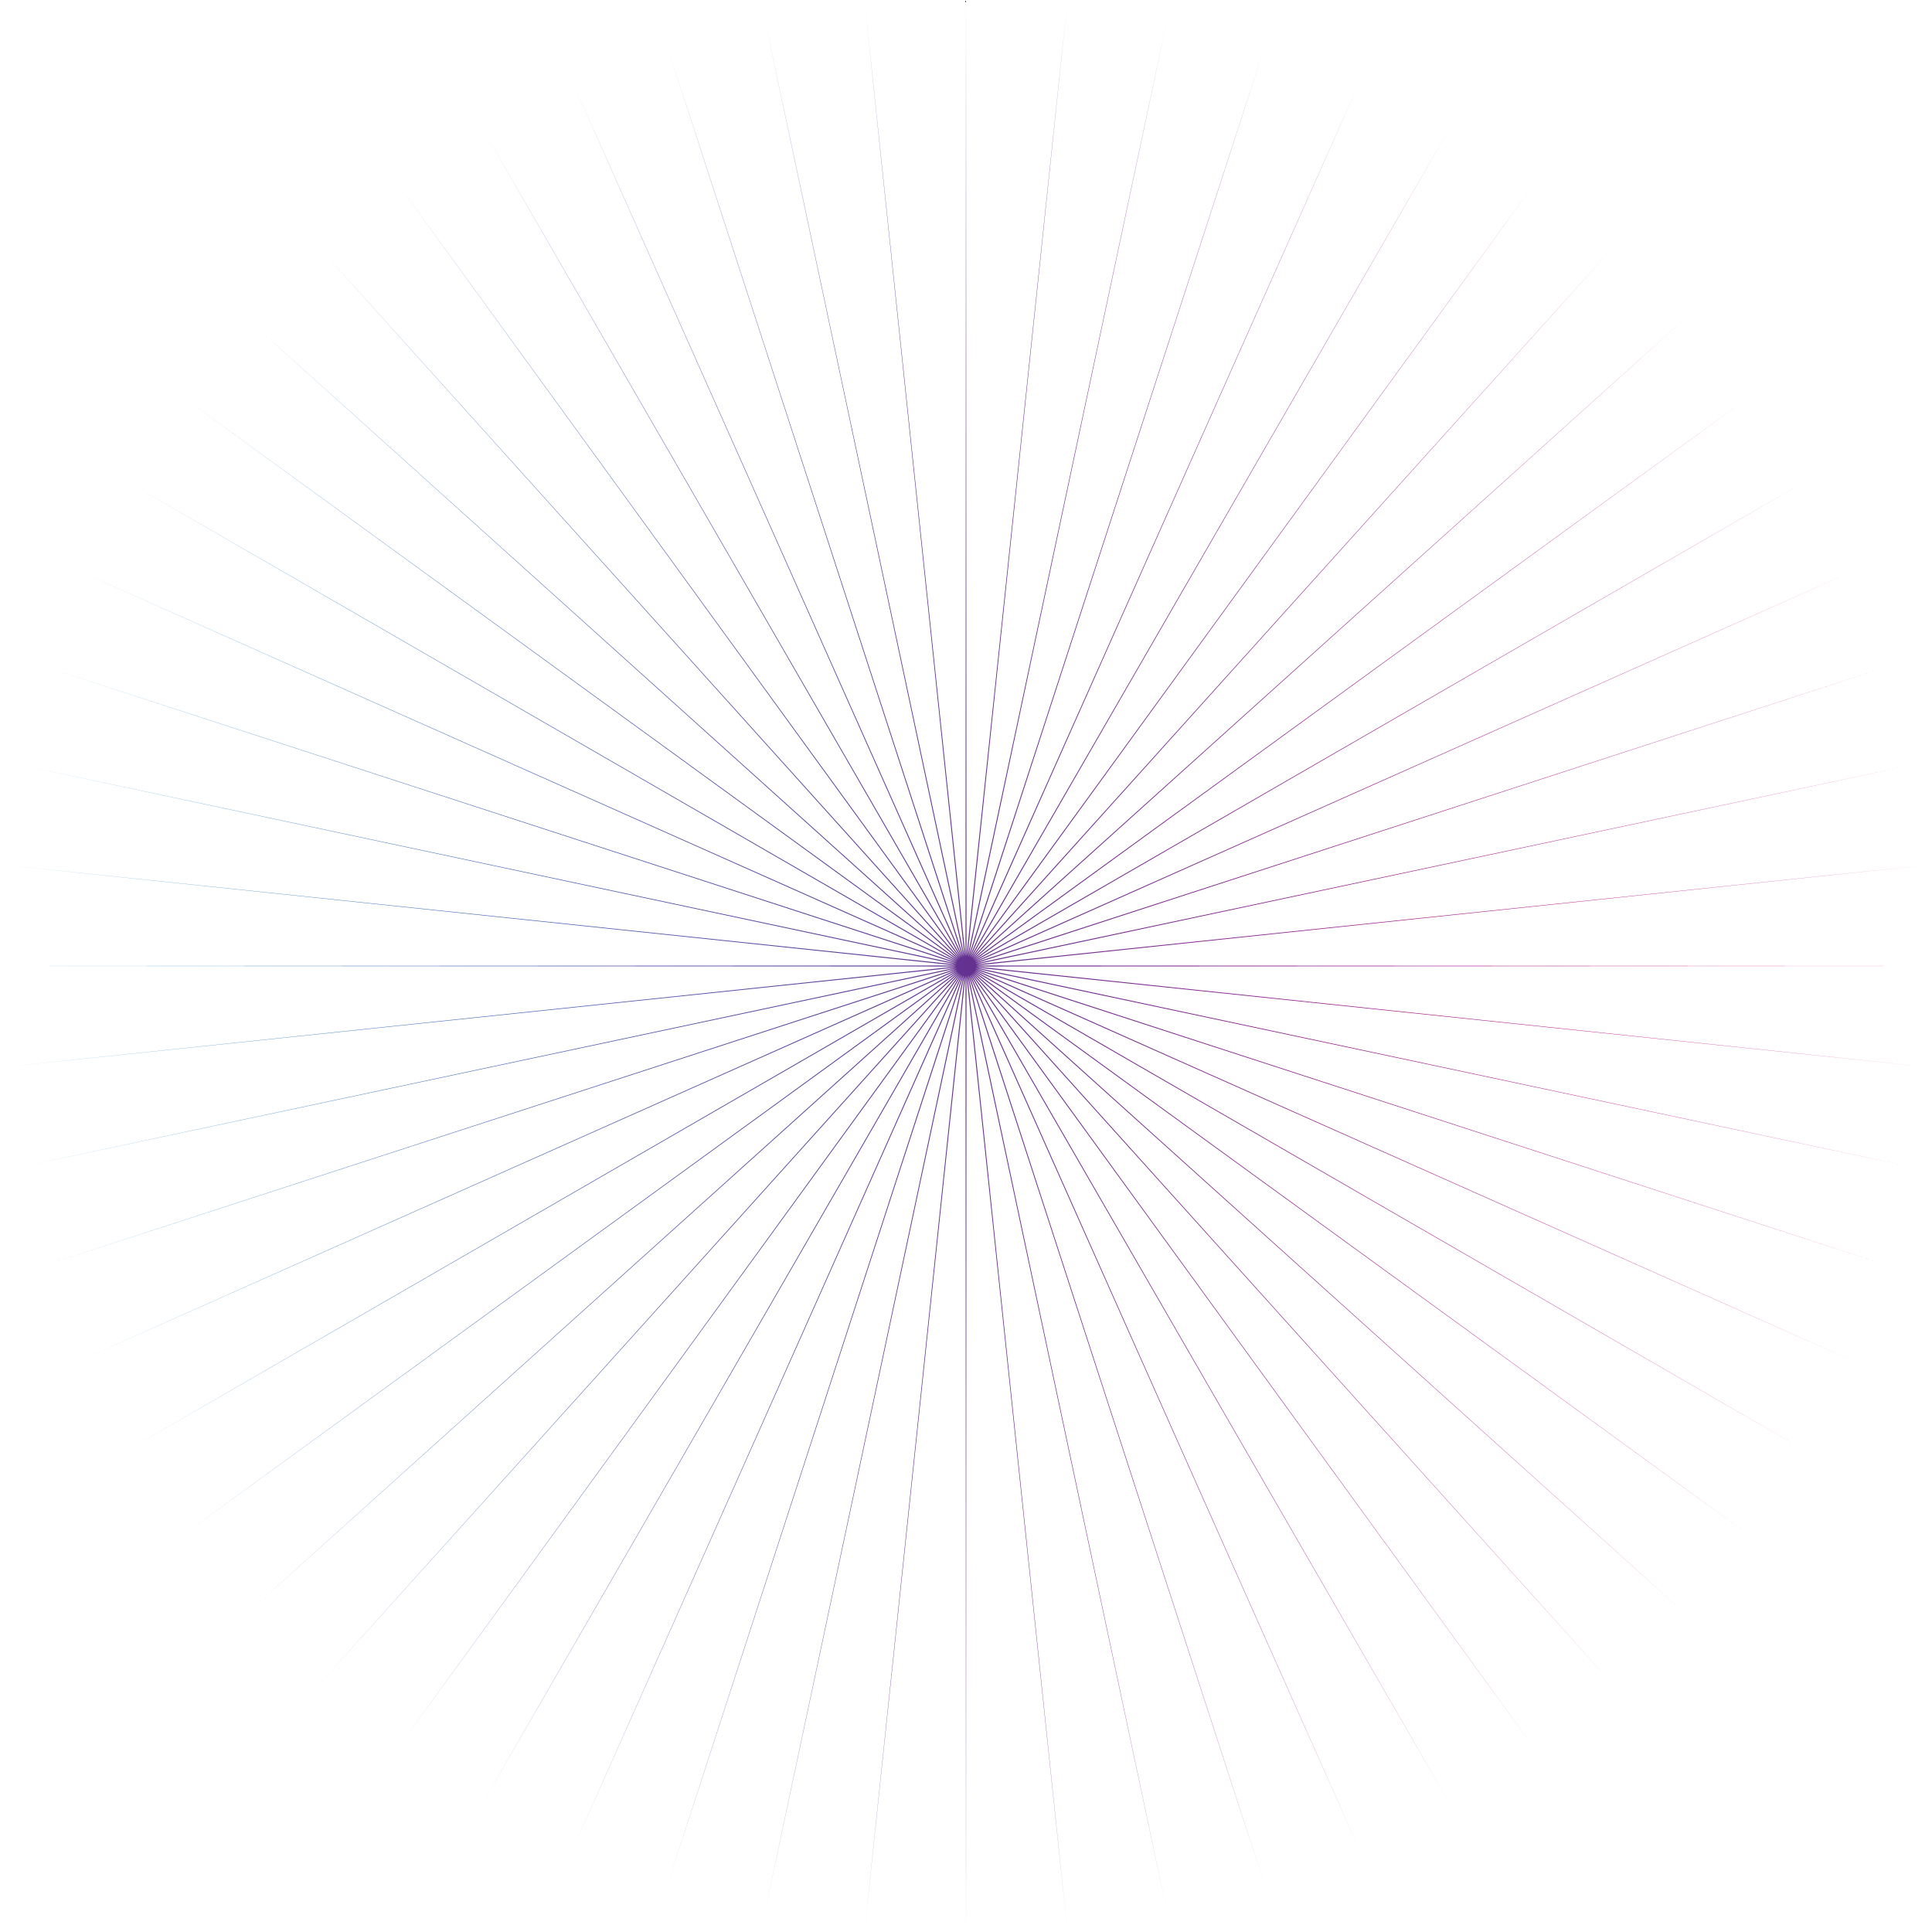 <?xml version="1.0" encoding="UTF-8"?> <svg xmlns="http://www.w3.org/2000/svg" width="1800" height="1800" viewBox="0 0 1800 1800" fill="none"> <path d="M900 0L900.471 891.012L994.076 4.93L901.408 891.111L1087.12 19.667L902.329 891.307L1178.12 44.049L903.225 891.598L1266.06 77.809L904.086 891.981L1350 120.577L904.902 892.452L1429.01 171.885L905.664 893.006L1502.22 231.17L906.364 893.636L1568.83 297.782L906.994 894.336L1628.12 370.993L907.548 895.098L1679.42 450L908.019 895.914L1722.19 533.937L908.402 896.775L1755.95 621.885L908.693 897.671L1780.33 712.879L908.889 898.592L1795.07 805.924L908.988 899.529L1800 900L908.988 900.471L1795.07 994.076L908.889 901.408L1780.33 1087.12L908.693 902.329L1755.95 1178.12L908.402 903.225L1722.19 1266.06L908.019 904.086L1679.42 1350L907.548 904.902L1628.12 1429.01L906.994 905.664L1568.83 1502.22L906.364 906.364L1502.22 1568.83L905.664 906.994L1429.01 1628.12L904.902 907.548L1350 1679.42L904.086 908.019L1266.06 1722.19L903.225 908.402L1178.12 1755.95L902.329 908.693L1087.12 1780.33L901.408 908.889L994.076 1795.07L900.471 908.988L900 1800L899.529 908.988L805.924 1795.07L898.592 908.889L712.879 1780.33L897.671 908.693L621.885 1755.95L896.775 908.402L533.937 1722.19L895.914 908.019L450 1679.42L895.098 907.548L370.993 1628.12L894.336 906.994L297.782 1568.83L893.636 906.364L231.17 1502.22L893.006 905.664L171.885 1429.01L892.452 904.902L120.577 1350L891.981 904.086L77.809 1266.06L891.598 903.225L44.049 1178.12L891.307 902.329L19.667 1087.12L891.111 901.408L4.93 994.076L891.012 900.471L0 900L891.012 899.529L4.93 805.924L891.111 898.592L19.667 712.879L891.307 897.671L44.049 621.885L891.598 896.775L77.809 533.937L891.981 895.914L120.577 450L892.452 895.098L171.885 370.993L893.006 894.336L231.17 297.782L893.636 893.636L297.782 231.17L894.336 893.006L370.993 171.885L895.098 892.452L450 120.577L895.914 891.981L533.937 77.809L896.775 891.598L621.885 44.049L897.671 891.307L712.879 19.667L898.592 891.111L805.924 4.93L899.529 891.012L900 0Z" fill="url(#paint0_linear_84_2)"></path> <defs> <linearGradient id="paint0_linear_84_2" x1="0" y1="0" x2="1878.69" y2="86.266" gradientUnits="userSpaceOnUse"> <stop stop-color="#29ABE2"></stop> <stop offset="0.505" stop-color="#65308F"></stop> <stop offset="1" stop-color="#E90E8B"></stop> </linearGradient> </defs> </svg> 